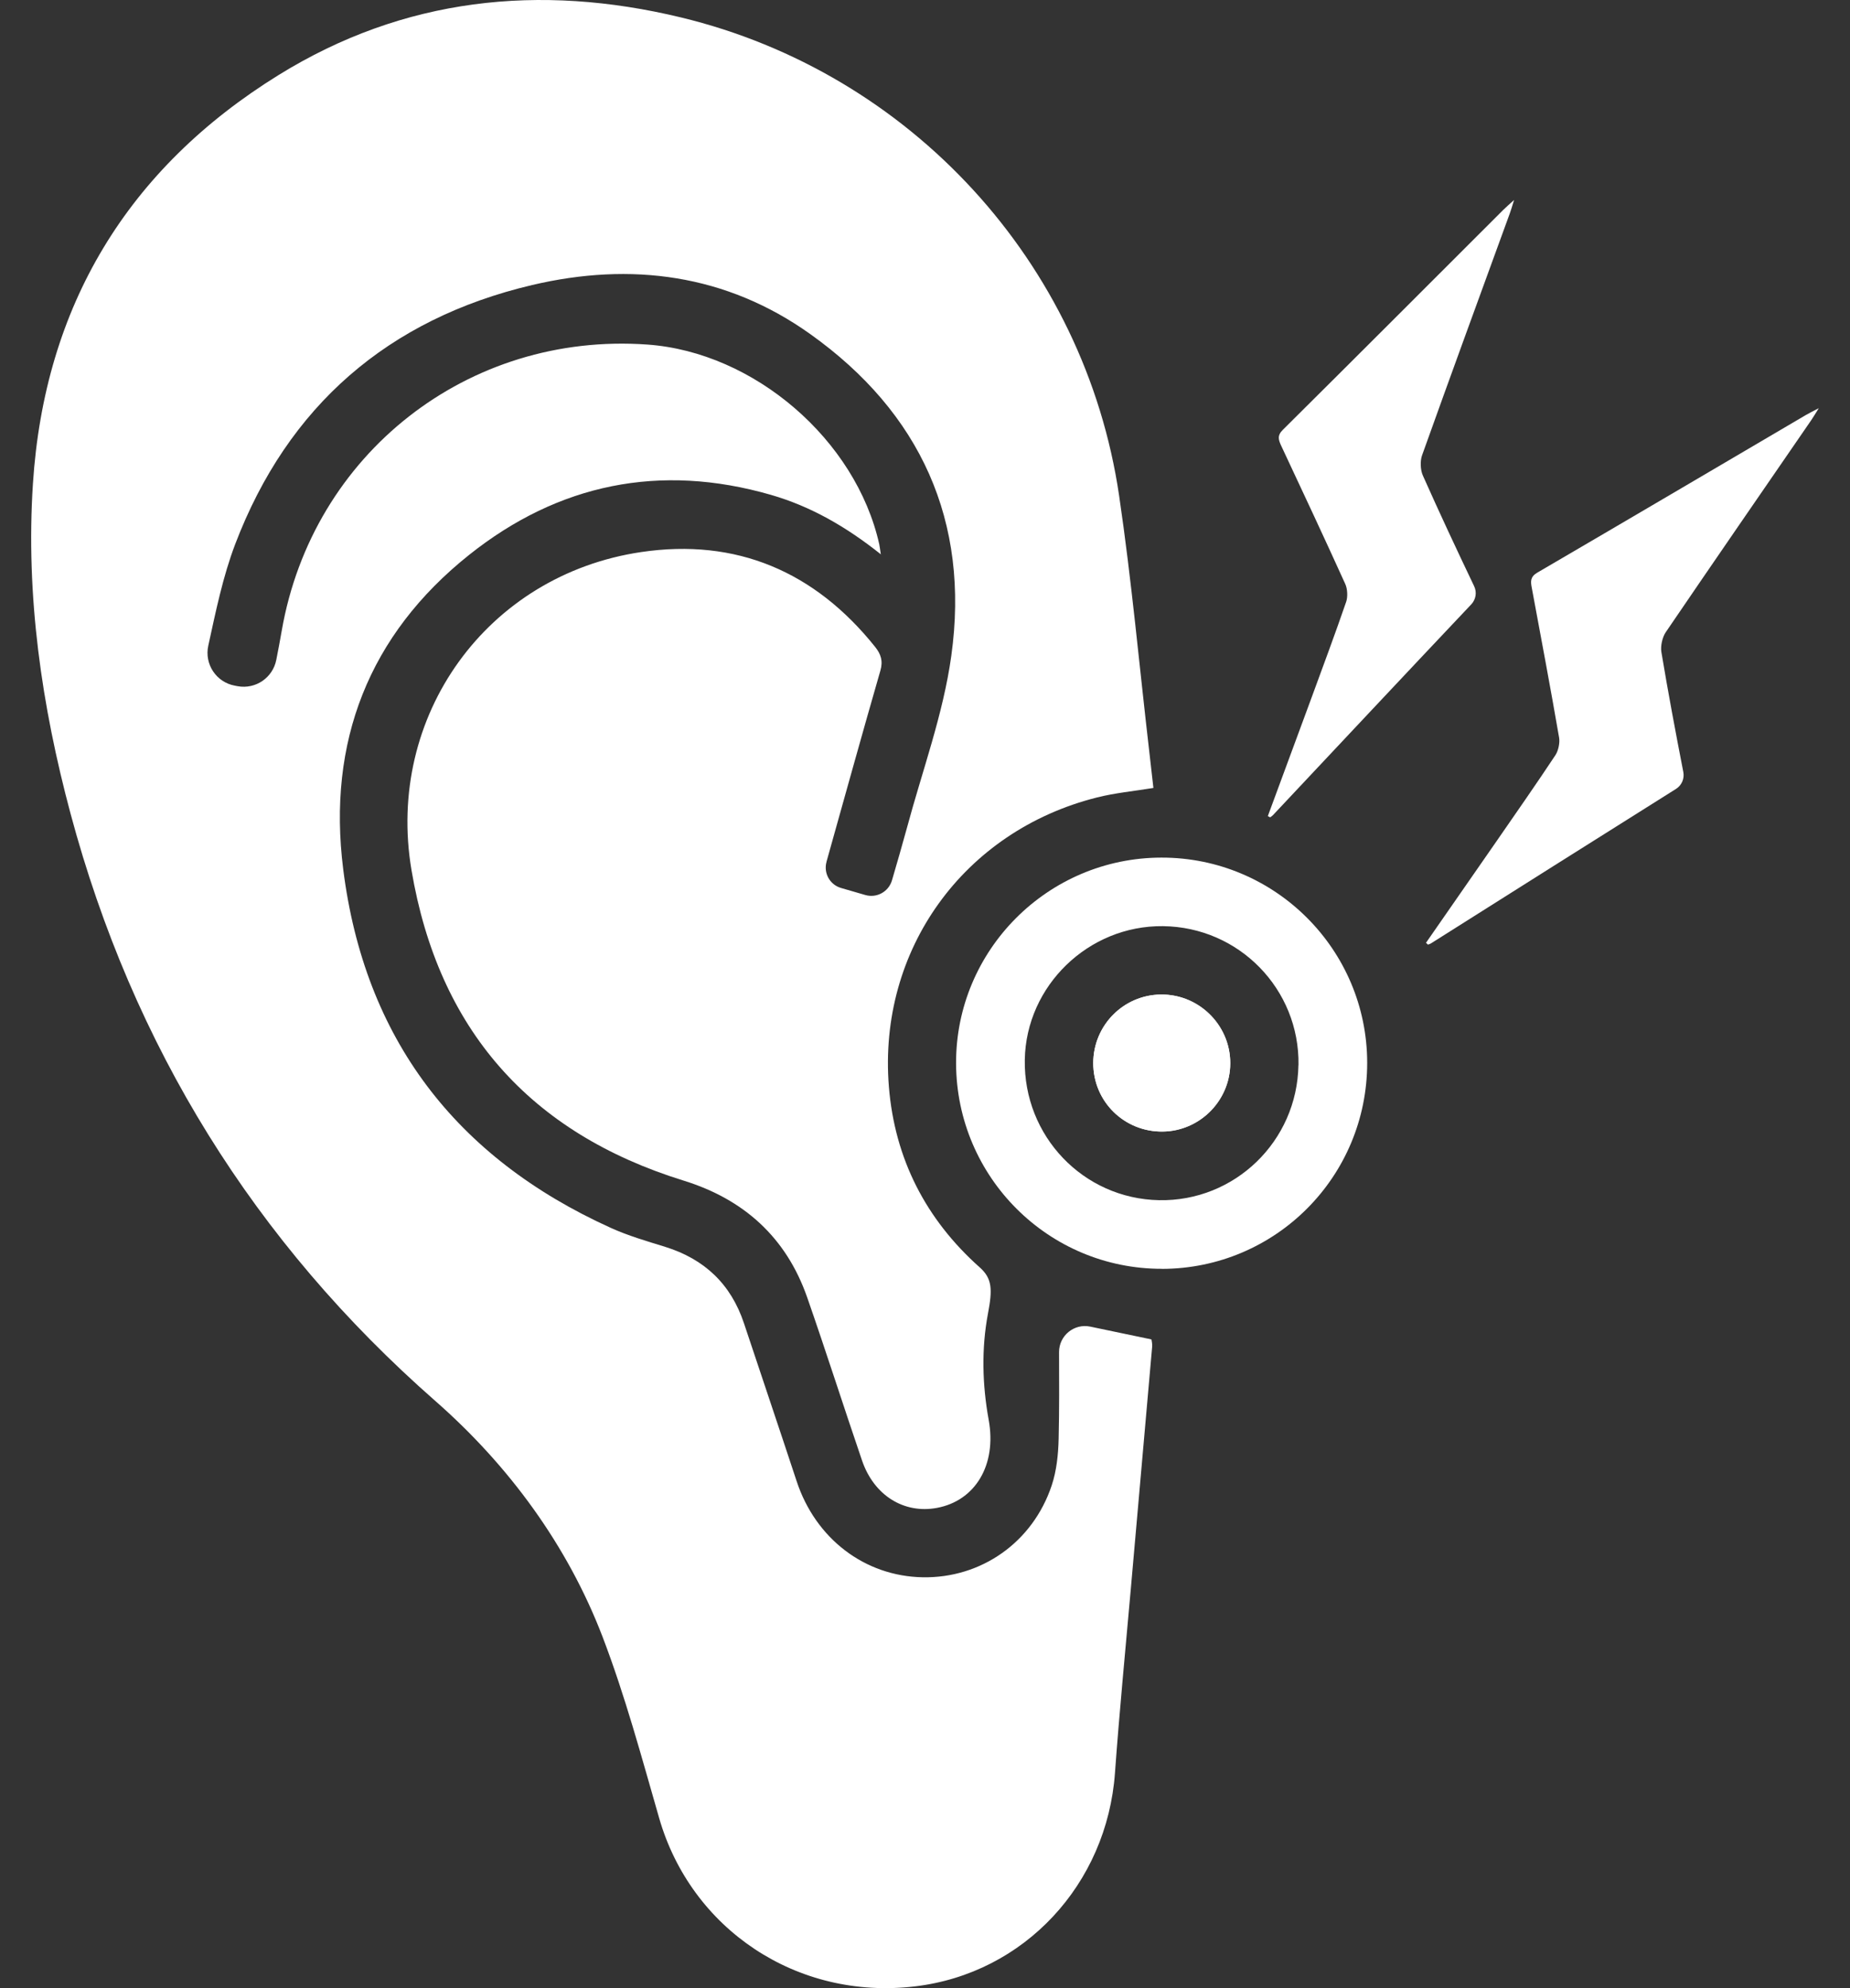<svg xmlns="http://www.w3.org/2000/svg" width="54" height="58" viewBox="0 0 54 58" fill="none">
  <rect x="0" y="0" width="54" height="58" fill="#333333" stroke="none"/>
  <path d="M25.718 16.177C24.695 15.362 23.663 14.771 22.497 14.435C19.264 13.504 16.298 14.115 13.698 16.184C10.765 18.518 9.55 21.648 10.018 25.358C10.64 30.296 13.301 33.769 17.822 35.818C18.332 36.05 18.878 36.208 19.415 36.374C20.561 36.73 21.334 37.459 21.715 38.602C22.227 40.139 22.746 41.673 23.253 43.21C23.804 44.885 25.238 45.985 26.936 46.014C28.64 46.043 30.143 44.997 30.698 43.336C30.842 42.904 30.891 42.424 30.901 41.965C30.921 41.124 30.916 40.283 30.913 39.446C30.911 38.964 31.354 38.602 31.826 38.702C32.415 38.825 33.003 38.947 33.61 39.075C33.613 39.105 33.639 39.2 33.63 39.291C33.423 41.651 33.213 44.011 33.006 46.37C32.849 48.153 32.674 49.937 32.545 51.721C32.311 54.967 29.903 57.571 26.706 57.949C23.256 58.358 20.173 56.273 19.242 53.045C18.73 51.27 18.249 49.477 17.59 47.755C16.569 45.089 14.854 42.753 12.706 40.87C7.421 36.235 3.877 30.511 2.059 23.736C1.215 20.588 0.749 17.374 0.961 14.113C1.297 8.926 3.724 4.916 8.138 2.185C11.781 -0.066 15.745 -0.487 19.871 0.507C26.572 2.122 31.664 7.658 32.666 14.459C33.032 16.94 33.257 19.441 33.547 21.932C33.588 22.278 33.627 22.626 33.667 22.987C33.091 23.081 32.544 23.132 32.018 23.265C28.136 24.241 25.622 27.707 25.946 31.704C26.116 33.799 27.021 35.571 28.597 36.973C28.963 37.298 28.972 37.615 28.838 38.32C28.645 39.344 28.672 40.392 28.858 41.417C29.102 42.749 28.457 43.785 27.348 43.99C26.387 44.168 25.512 43.629 25.163 42.61C24.621 41.026 24.112 39.427 23.56 37.846C22.948 36.098 21.712 34.986 19.954 34.442C15.452 33.048 12.794 30.018 12.011 25.383C11.252 20.89 14.211 16.771 18.717 16.105C21.49 15.694 23.785 16.672 25.545 18.873C25.712 19.083 25.78 19.281 25.697 19.566C25.162 21.419 24.648 23.278 24.126 25.136V25.141C24.033 25.47 24.222 25.811 24.55 25.905L25.26 26.111C25.592 26.206 25.939 26.014 26.036 25.682C26.187 25.165 26.334 24.661 26.472 24.154C26.921 22.483 27.533 20.832 27.768 19.13C28.313 15.211 26.867 12.035 23.649 9.745C21.197 7.997 18.417 7.636 15.53 8.316C11.333 9.306 8.402 11.843 6.865 15.876C6.506 16.82 6.302 17.822 6.08 18.835C5.961 19.373 6.311 19.902 6.851 20.002L6.94 20.019C7.463 20.113 7.963 19.771 8.065 19.249C8.121 18.966 8.174 18.686 8.223 18.403C9.121 13.237 13.665 9.679 18.896 10.052C22.014 10.274 24.982 12.828 25.665 15.879C25.68 15.945 25.685 16.015 25.711 16.179L25.718 16.177Z" fill="white"/>
  <path d="M41.624 27.504C42.319 26.502 43.016 25.502 43.711 24.5C44.278 23.68 44.851 22.861 45.402 22.029C45.487 21.9 45.535 21.669 45.509 21.519C45.257 20.059 44.982 18.603 44.711 17.145C44.675 16.959 44.667 16.827 44.872 16.706C47.489 15.179 50.099 13.642 52.711 12.108C52.81 12.05 52.915 11.999 53.089 11.908C52.988 12.07 52.93 12.167 52.867 12.26C51.45 14.32 50.028 16.378 48.621 18.445C48.523 18.59 48.465 18.849 48.494 19.02C48.689 20.191 48.908 21.358 49.135 22.524C49.172 22.715 49.087 22.91 48.923 23.014C46.536 24.511 44.155 26.016 41.773 27.519C41.746 27.536 41.712 27.545 41.682 27.558C41.663 27.541 41.644 27.523 41.626 27.506L41.624 27.504Z" fill="white"/>
  <path d="M37.008 23.805C37.43 22.661 37.854 21.519 38.275 20.375C38.619 19.437 38.968 18.503 39.293 17.559C39.344 17.413 39.332 17.178 39.268 17.039C38.656 15.689 38.027 14.347 37.398 13.006C37.319 12.835 37.274 12.708 37.444 12.54C39.595 10.406 41.736 8.263 43.88 6.122C43.962 6.041 44.05 5.966 44.195 5.834C44.138 6.017 44.107 6.126 44.068 6.231C43.212 8.58 42.351 10.928 41.509 13.282C41.449 13.447 41.46 13.711 41.531 13.87C42.014 14.955 42.517 16.03 43.029 17.101C43.114 17.278 43.08 17.488 42.946 17.63C41.01 19.676 39.083 21.732 37.154 23.783C37.132 23.807 37.102 23.824 37.074 23.844C37.052 23.832 37.029 23.819 37.007 23.807L37.008 23.805Z" fill="white"/>
  <path d="M33.92 37.015C30.609 37.022 27.921 34.344 27.907 31.026C27.894 27.723 30.584 25.024 33.898 25.019C37.212 25.012 39.905 27.697 39.907 31.006C39.907 34.327 37.235 37.008 33.92 37.017V37.015ZM37.902 31.072C37.937 28.858 36.166 27.043 33.945 27.019C31.772 26.995 29.95 28.757 29.913 30.916C29.874 33.143 31.62 34.969 33.83 35.013C36.04 35.057 37.864 33.293 37.9 31.072H37.902Z" fill="white"/>
  <path d="M33.925 33.011C35.052 33.004 35.957 32.064 35.908 30.925C35.864 29.897 35.01 29.052 33.983 29.014C32.845 28.972 31.915 29.88 31.911 31.009C31.908 32.126 32.805 33.016 33.925 33.011Z" fill="white"/>
  <path d="M33.952 33.011C32.82 33.032 31.908 32.135 31.911 31.009C31.915 29.911 32.796 29.021 33.893 29.014C35.04 29.006 35.966 29.96 35.908 31.119C35.856 32.152 34.988 32.993 33.954 33.011H33.952Z" fill="white"/>
</svg>